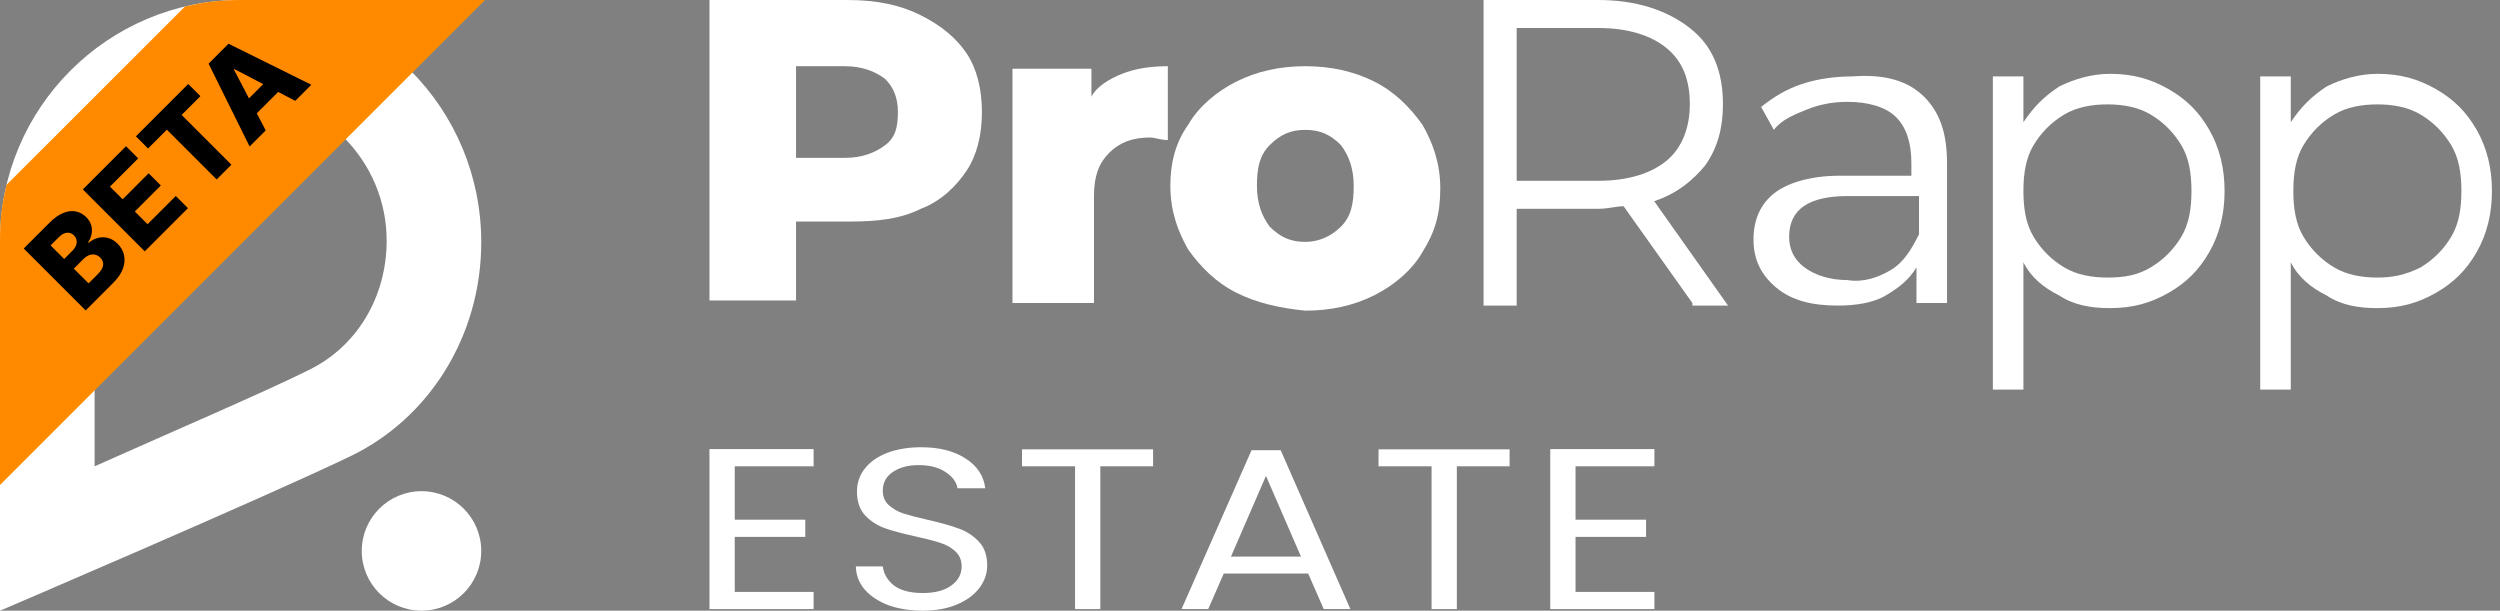 <svg width="131" height="32" viewBox="0 0 131 32" fill="none" xmlns="http://www.w3.org/2000/svg">
<rect x="0" y="0" width="131" height="32" fill="#808080" stroke="none"/>
<g clip-path="url(#clip0_125_4514)">
<path d="M82.558 24.434V27.232H86.254V28.133H82.558V31.016H86.69V31.916H81.234V23.533H86.69V24.434H82.558Z" fill="white"/>
<path d="M79.103 23.545V24.434H76.338V31.916H75.014V24.434H72.235V23.545H79.103Z" fill="white"/>
<path d="M68.548 30.053H64.125L63.31 31.915H61.913L65.58 23.592H67.108L70.76 31.915H69.363L68.548 30.053ZM68.17 29.165L66.337 24.937L64.503 29.165H68.17Z" fill="white"/>
<path d="M60.422 23.545V24.434H57.657V31.916H56.333V24.434H53.554V23.545H60.422Z" fill="white"/>
<path d="M48.354 31.999C47.684 31.999 47.083 31.903 46.549 31.711C46.026 31.511 45.613 31.238 45.312 30.894C45.012 30.542 44.857 30.137 44.847 29.681H46.258C46.307 30.073 46.501 30.405 46.84 30.678C47.19 30.942 47.694 31.074 48.354 31.074C48.984 31.074 49.479 30.946 49.838 30.69C50.206 30.426 50.391 30.089 50.391 29.681C50.391 29.361 50.284 29.1 50.071 28.9C49.857 28.7 49.59 28.548 49.27 28.444C48.95 28.34 48.519 28.228 47.975 28.108C47.306 27.963 46.768 27.819 46.36 27.675C45.962 27.531 45.618 27.307 45.327 27.003C45.046 26.69 44.905 26.274 44.905 25.753C44.905 25.297 45.046 24.893 45.327 24.541C45.608 24.188 46.001 23.916 46.506 23.724C47.02 23.532 47.607 23.436 48.266 23.436C49.217 23.436 49.993 23.632 50.594 24.024C51.206 24.416 51.55 24.937 51.627 25.585H50.172C50.124 25.265 49.92 24.985 49.561 24.745C49.202 24.497 48.727 24.372 48.135 24.372C47.583 24.372 47.131 24.492 46.782 24.733C46.433 24.965 46.258 25.293 46.258 25.718C46.258 26.022 46.36 26.27 46.564 26.462C46.777 26.654 47.034 26.802 47.335 26.907C47.645 27.003 48.077 27.115 48.63 27.243C49.299 27.395 49.838 27.547 50.245 27.699C50.653 27.843 51.002 28.072 51.293 28.384C51.584 28.688 51.729 29.104 51.729 29.633C51.729 30.041 51.598 30.426 51.337 30.786C51.075 31.146 50.687 31.438 50.172 31.663C49.658 31.887 49.052 31.999 48.354 31.999Z" fill="white"/>
<path d="M38.5 24.434V27.232H42.196V28.133H38.5V31.016H42.633V31.916H37.176V23.533H42.633V24.434H38.5Z" fill="white"/>
<path d="M48.251 0.801C49.318 1.334 50.119 2.001 50.653 2.802C51.186 3.603 51.453 4.67 51.453 5.871C51.453 7.072 51.186 8.139 50.653 8.94C50.119 9.741 49.318 10.541 48.251 10.941C47.184 11.475 45.983 11.609 44.515 11.609H41.713V15.745H37.176V0H44.381C45.983 0 47.184 0.267 48.251 0.801ZM46.383 7.606C46.917 7.205 47.05 6.672 47.05 5.871C47.05 5.07 46.783 4.537 46.383 4.136C45.849 3.736 45.182 3.469 44.248 3.469H41.713V8.273H44.248C45.182 8.273 45.849 8.006 46.383 7.606Z" fill="white"/>
<path d="M58.792 3.869C59.459 3.602 60.26 3.469 61.194 3.469V7.338C60.794 7.338 60.527 7.205 60.26 7.205C59.326 7.205 58.659 7.472 58.125 8.005C57.591 8.539 57.324 9.206 57.324 10.274V15.878H53.054V3.602H57.191V5.07C57.458 4.536 58.125 4.136 58.792 3.869Z" fill="white"/>
<path d="M64.797 15.344C63.729 14.81 62.929 14.01 62.261 13.076C61.728 12.142 61.327 11.074 61.327 9.74C61.327 8.539 61.594 7.472 62.261 6.538C62.795 5.604 63.729 4.803 64.797 4.269C65.864 3.736 67.065 3.469 68.399 3.469C69.734 3.469 70.934 3.736 72.002 4.269C73.069 4.803 73.87 5.604 74.537 6.538C75.071 7.472 75.471 8.539 75.471 9.873C75.471 11.208 75.204 12.142 74.537 13.209C74.003 14.143 73.069 14.944 72.002 15.478C70.934 16.011 69.734 16.278 68.399 16.278C67.065 16.145 65.864 15.878 64.797 15.344ZM70.267 11.875C70.801 11.341 70.934 10.674 70.934 9.74C70.934 8.806 70.668 8.139 70.267 7.605C69.734 7.071 69.2 6.805 68.399 6.805C67.599 6.805 67.065 7.071 66.531 7.605C65.998 8.139 65.864 8.806 65.864 9.74C65.864 10.674 66.131 11.341 66.531 11.875C67.065 12.409 67.599 12.675 68.399 12.675C69.066 12.675 69.734 12.409 70.267 11.875Z" fill="white"/>
<path d="M88.681 15.878L85.078 10.808C84.678 10.808 84.277 10.941 83.744 10.941H79.474V16.012H77.739V0H83.744C85.745 0 87.346 0.534 88.547 1.468C89.748 2.402 90.282 3.736 90.282 5.471C90.282 6.672 90.015 7.739 89.348 8.673C88.681 9.474 87.88 10.141 86.679 10.541L90.549 16.012H88.681V15.878ZM87.346 8.406C88.147 7.739 88.547 6.672 88.547 5.471C88.547 4.136 88.147 3.202 87.346 2.535C86.546 1.868 85.345 1.468 83.744 1.468H79.474V9.474H83.744C85.345 9.474 86.546 9.073 87.346 8.406Z" fill="white"/>
<path d="M100.823 5.07C101.624 5.871 102.024 6.938 102.024 8.54V15.878H100.423V14.01C100.022 14.677 99.489 15.078 98.822 15.478C98.154 15.878 97.22 16.012 96.286 16.012C94.952 16.012 93.885 15.745 93.084 15.078C92.283 14.411 91.883 13.61 91.883 12.543C91.883 11.475 92.283 10.674 92.951 10.141C93.618 9.607 94.819 9.207 96.42 9.207H100.156V8.54C100.156 7.472 99.889 6.671 99.355 6.138C98.822 5.604 97.888 5.337 96.82 5.337C96.019 5.337 95.352 5.471 94.685 5.737C94.018 6.004 93.351 6.271 92.951 6.805L92.283 5.604C92.951 5.07 93.618 4.67 94.418 4.403C95.219 4.136 96.153 4.003 97.087 4.003C98.822 3.869 100.022 4.27 100.823 5.07ZM99.088 14.144C99.756 13.743 100.156 13.076 100.556 12.276V10.274H96.82C94.819 10.274 93.751 10.941 93.751 12.409C93.751 13.076 94.018 13.61 94.552 14.01C95.085 14.411 95.886 14.677 96.82 14.677C97.621 14.811 98.421 14.544 99.088 14.144Z" fill="white"/>
<path d="M113.633 4.67C114.567 5.203 115.234 5.871 115.767 6.805C116.301 7.739 116.568 8.806 116.568 10.007C116.568 11.208 116.301 12.275 115.767 13.209C115.234 14.143 114.567 14.811 113.633 15.344C112.699 15.878 111.764 16.145 110.564 16.145C109.63 16.145 108.696 16.011 107.895 15.478C107.094 15.077 106.427 14.544 106.027 13.743V20.415H104.426V4.003H106.027V6.404C106.561 5.604 107.094 5.07 107.895 4.536C108.696 4.136 109.63 3.869 110.564 3.869C111.764 3.869 112.699 4.136 113.633 4.67ZM112.699 14.01C113.366 13.61 113.899 13.076 114.3 12.409C114.7 11.742 114.833 10.941 114.833 10.007C114.833 9.073 114.7 8.272 114.3 7.605C113.899 6.938 113.366 6.404 112.699 6.004C112.031 5.604 111.231 5.47 110.43 5.47C109.63 5.47 108.829 5.604 108.162 6.004C107.495 6.404 106.961 6.938 106.561 7.605C106.16 8.272 106.027 9.073 106.027 10.007C106.027 10.941 106.16 11.742 106.561 12.409C106.961 13.076 107.495 13.61 108.162 14.01C108.829 14.41 109.63 14.544 110.43 14.544C111.364 14.544 112.031 14.41 112.699 14.01Z" fill="white"/>
<path d="M127.643 4.67C128.577 5.203 129.244 5.871 129.778 6.805C130.311 7.739 130.578 8.806 130.578 10.007C130.578 11.208 130.311 12.275 129.778 13.209C129.244 14.143 128.577 14.811 127.643 15.344C126.709 15.878 125.775 16.145 124.574 16.145C123.64 16.145 122.706 16.011 121.905 15.478C121.105 15.077 120.438 14.544 120.037 13.743V20.415H118.436V4.003H120.037V6.404C120.571 5.604 121.105 5.07 121.905 4.536C122.706 4.136 123.64 3.869 124.574 3.869C125.775 3.869 126.709 4.136 127.643 4.67ZM126.842 14.01C127.509 13.61 128.043 13.076 128.443 12.409C128.844 11.742 128.977 10.941 128.977 10.007C128.977 9.073 128.844 8.272 128.443 7.605C128.043 6.938 127.509 6.404 126.842 6.004C126.175 5.604 125.374 5.47 124.574 5.47C123.773 5.47 122.973 5.604 122.306 6.004C121.638 6.404 121.105 6.938 120.704 7.605C120.304 8.272 120.171 9.073 120.171 10.007C120.171 10.941 120.304 11.742 120.704 12.409C121.105 13.076 121.638 13.61 122.306 14.01C122.973 14.41 123.773 14.544 124.574 14.544C125.374 14.544 126.042 14.41 126.842 14.01Z" fill="white"/>
<path d="M22.087 31.999C23.816 31.999 25.217 30.598 25.217 28.869C25.217 27.14 23.816 25.738 22.087 25.738C20.358 25.738 18.956 27.14 18.956 28.869C18.956 30.598 20.358 31.999 22.087 31.999Z" fill="white"/>
<path d="M12.609 4.957C16.869 4.957 20.261 8.435 20.261 12.609C20.261 15.565 18.696 18.174 16.174 19.391C13.913 20.522 9.043 22.609 4.957 24.435V13.478V13.391V13.304C4.957 13.304 4.957 12.783 4.957 12.522C4.957 8.348 8.348 4.957 12.609 4.957ZM12.609 0C5.652 0 0 5.652 0 12.609C0 12.87 0 13.478 0 13.478V32C0 32 13.826 26.087 18.348 23.913C22.522 21.913 25.217 17.565 25.217 12.696C25.217 5.652 19.565 0 12.609 0Z" fill="white"/>
<path d="M12.62 0C11.493 0 10.704 0.113 9.69 0.338L9.698 0.338L0.338 9.69C0.113 10.685 0 11.38 0 12.62L0 25.413L25.413 0H12.62Z" fill="#FF8A00"/>
<path d="M4.488 16.267L1.243 13.022L2.596 11.669C2.839 11.426 3.077 11.257 3.309 11.162C3.543 11.066 3.763 11.038 3.969 11.079C4.176 11.119 4.36 11.221 4.523 11.383C4.647 11.507 4.731 11.643 4.777 11.792C4.821 11.94 4.829 12.091 4.802 12.245C4.774 12.399 4.714 12.549 4.62 12.694L4.651 12.725C4.789 12.601 4.945 12.515 5.12 12.469C5.297 12.421 5.476 12.421 5.659 12.469C5.841 12.515 6.01 12.617 6.166 12.773C6.34 12.947 6.452 13.147 6.5 13.373C6.548 13.598 6.527 13.835 6.439 14.082C6.349 14.328 6.184 14.571 5.944 14.81L4.488 16.267ZM4.64 14.85L5.125 14.365C5.295 14.195 5.388 14.038 5.404 13.893C5.421 13.747 5.372 13.617 5.257 13.502C5.173 13.418 5.082 13.366 4.983 13.345C4.882 13.323 4.78 13.331 4.675 13.37C4.57 13.408 4.467 13.477 4.366 13.578L3.867 14.077L4.64 14.85ZM3.362 13.572L3.796 13.137C3.881 13.052 3.943 12.961 3.981 12.866C4.019 12.771 4.03 12.678 4.013 12.588C3.997 12.496 3.951 12.412 3.875 12.336C3.766 12.227 3.642 12.18 3.503 12.195C3.363 12.209 3.228 12.282 3.097 12.413L2.65 12.86L3.362 13.572ZM7.585 13.17L4.34 9.925L6.603 7.662L7.24 8.299L5.761 9.778L6.427 10.443L7.789 9.08L8.428 9.719L7.065 11.082L7.732 11.749L9.211 10.27L9.848 10.907L7.585 13.17ZM7.758 7.78L7.121 7.144L9.864 4.401L10.501 5.038L9.517 6.022L12.125 8.63L11.352 9.403L8.744 6.795L7.758 7.78ZM13.923 6.832L13.08 7.675L10.93 3.335L11.974 2.291L16.314 4.441L15.471 5.284L12.281 3.619L12.256 3.644L13.923 6.832ZM12.533 5.668L14.295 3.906L14.891 4.502L13.129 6.263L12.533 5.668Z" fill="black"/>
</g>
<defs>
<clipPath id="clip0_125_4514">
<rect width="130.579" height="32" fill="white"/>
</clipPath>
</defs>
</svg>
